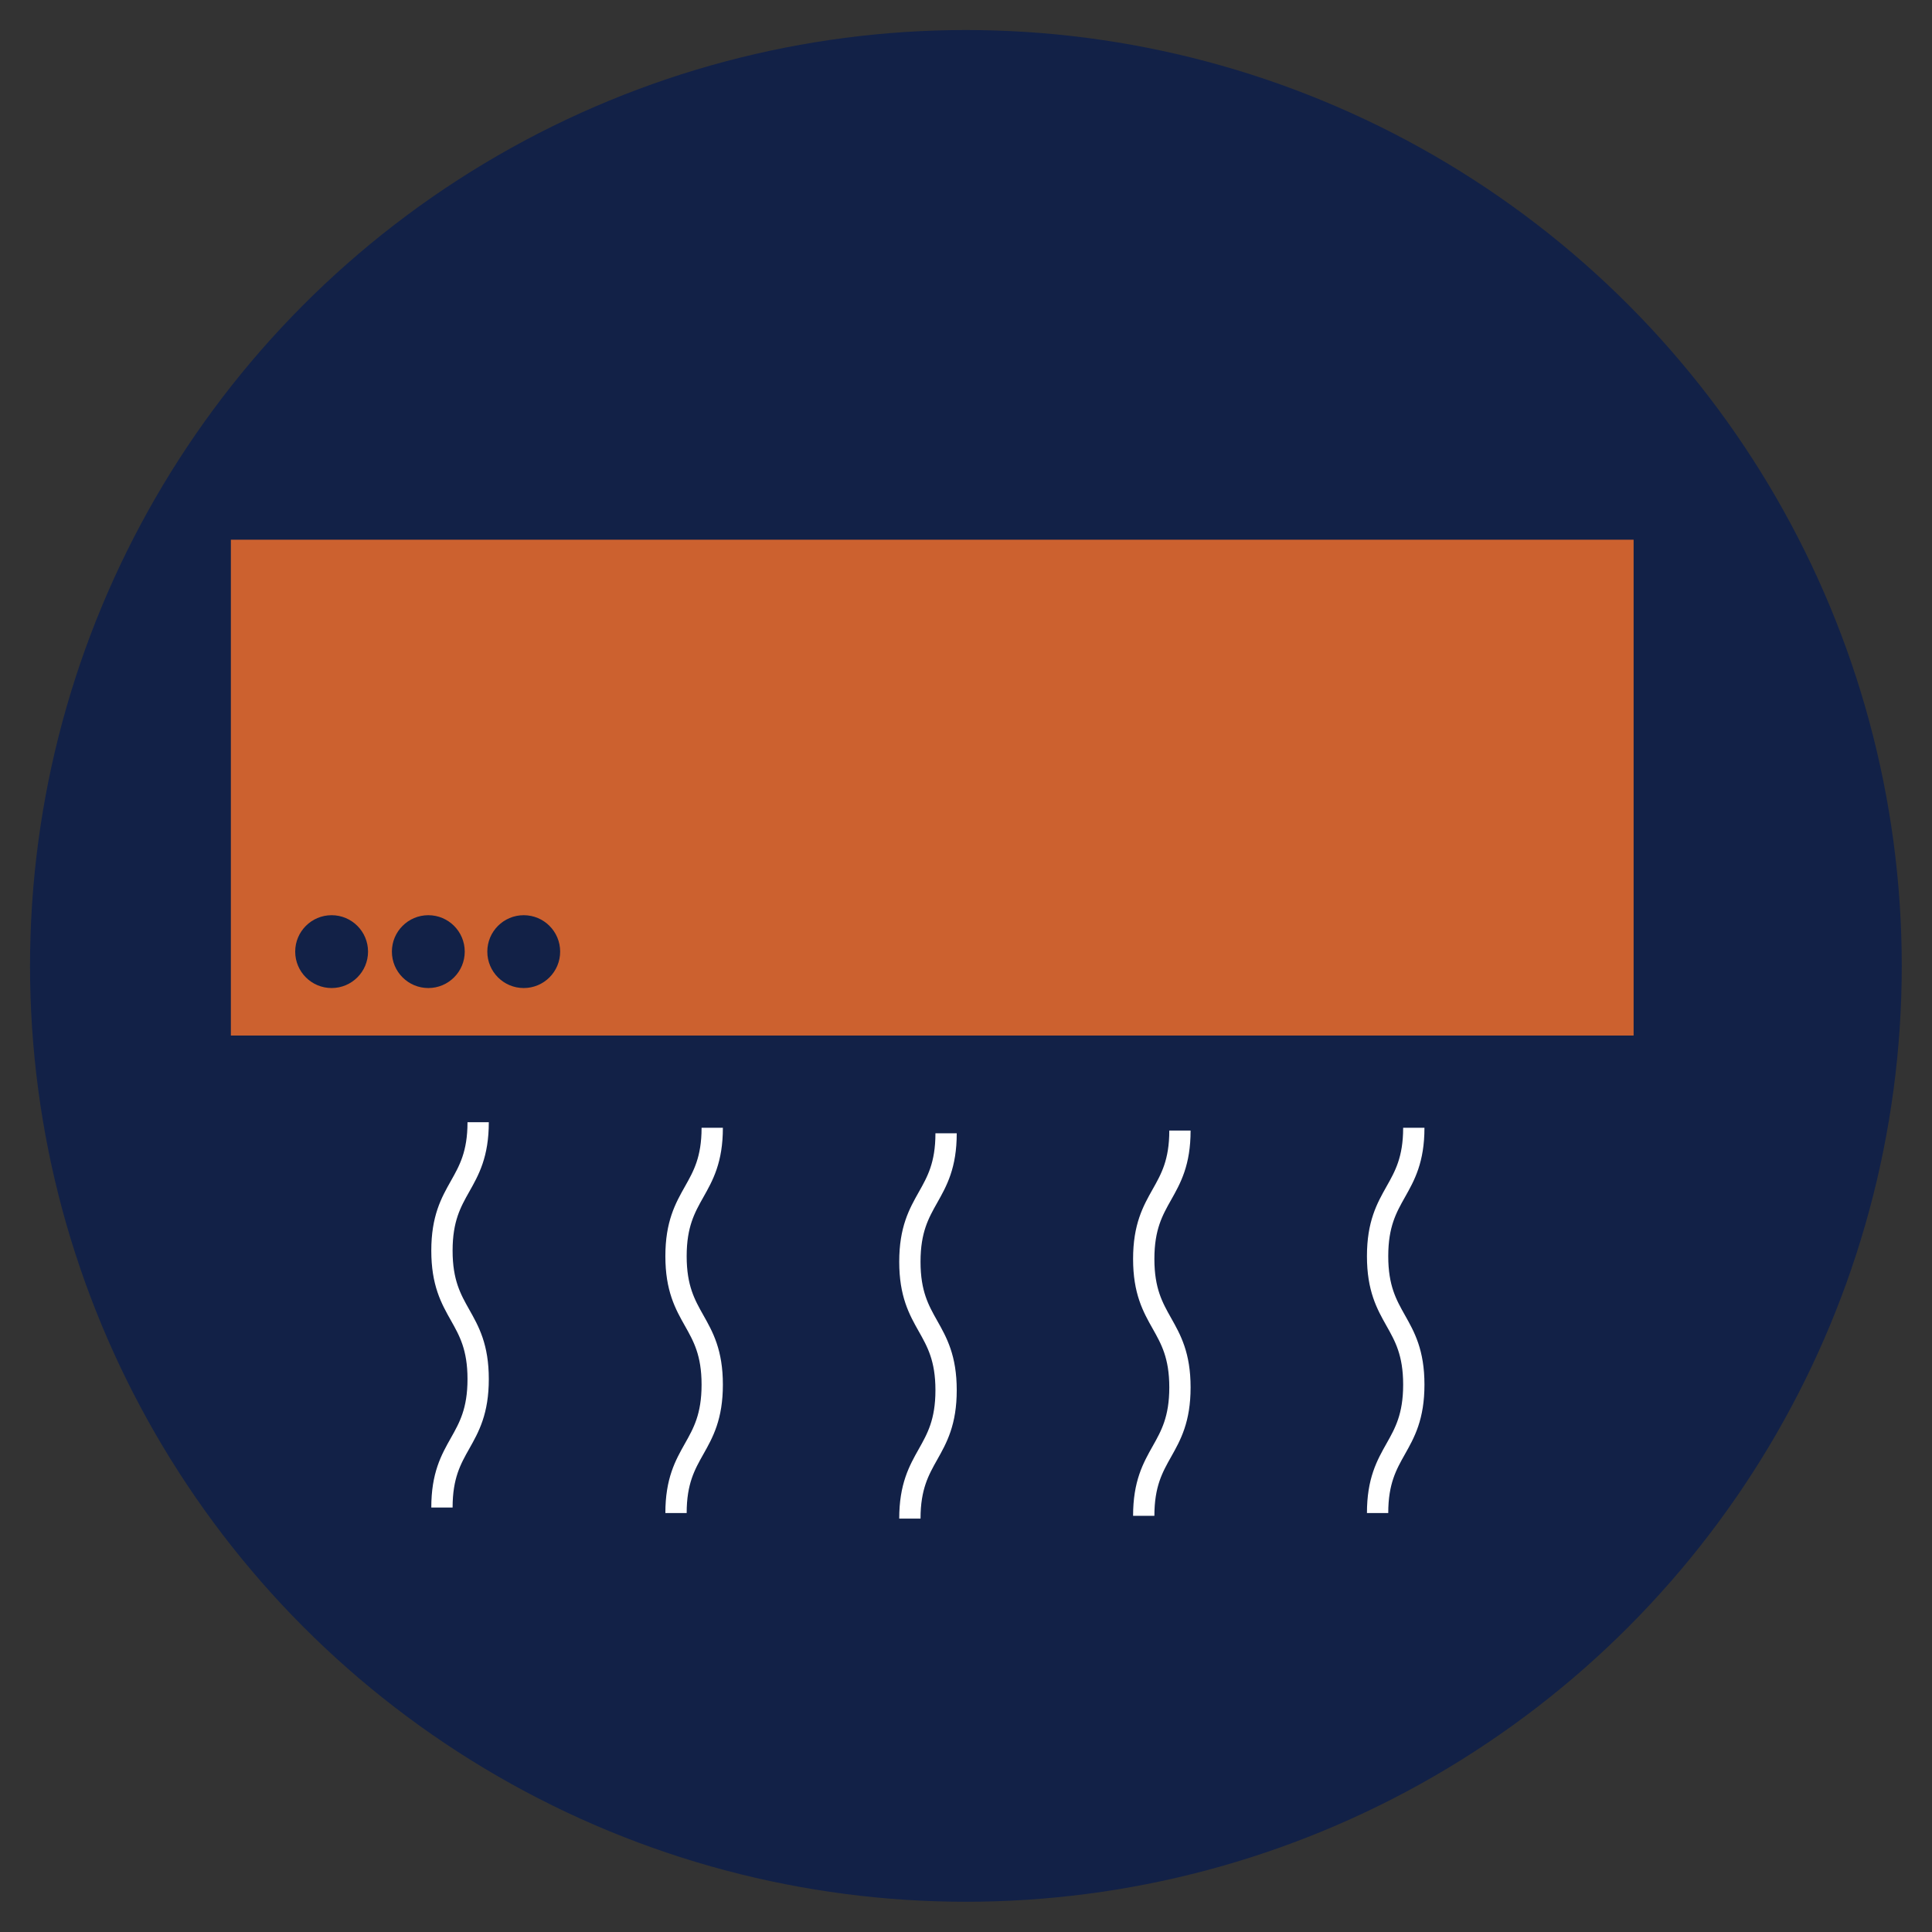 <?xml version="1.0" encoding="UTF-8"?><svg xmlns="http://www.w3.org/2000/svg" viewBox="0 0 90.71 90.71"><rect x="0" y="0" width="90.71" height="90.71" fill="#333333" stroke="none"/><defs><style>.cls-1{fill:#cc612f;}.cls-2{fill:none;stroke:#fff;stroke-miterlimit:10;}.cls-3{fill:#122147;}</style></defs><g id="Layer_3"><circle class="cls-3" cx="45.35" cy="45.35" r="43.94"/></g><g id="Icons"><rect class="cls-1" x="32.13" y="4.04" width="23.28" height="65.86" transform="translate(80.74 -6.79) rotate(90)"/><path class="cls-2" d="M22.45,52.69c0,3.01-1.7,3.01-1.7,6.03,0,3.02,1.7,3.02,1.7,6.03,0,3.02-1.7,3.02-1.7,6.03"/><path class="cls-2" d="M33.44,52.95c0,3.01-1.7,3.01-1.7,6.03,0,3.02,1.7,3.02,1.7,6.03,0,3.02-1.7,3.02-1.7,6.03"/><path class="cls-2" d="M44.42,53.21c0,3.01-1.7,3.01-1.7,6.03,0,3.02,1.7,3.02,1.7,6.03s-1.7,3.02-1.7,6.03"/><path class="cls-2" d="M55.4,53.08c0,3.01-1.7,3.01-1.7,6.03,0,3.02,1.7,3.02,1.7,6.03s-1.7,3.02-1.7,6.03"/><path class="cls-2" d="M66.38,52.95c0,3.01-1.7,3.01-1.7,6.03s1.7,3.02,1.7,6.03c0,3.02-1.7,3.02-1.7,6.03"/><circle class="cls-3" cx="15.57" cy="44.68" r="1.71"/><circle class="cls-3" cx="20.11" cy="44.68" r="1.71"/><circle class="cls-3" cx="24.59" cy="44.68" r="1.71"/></g></svg>